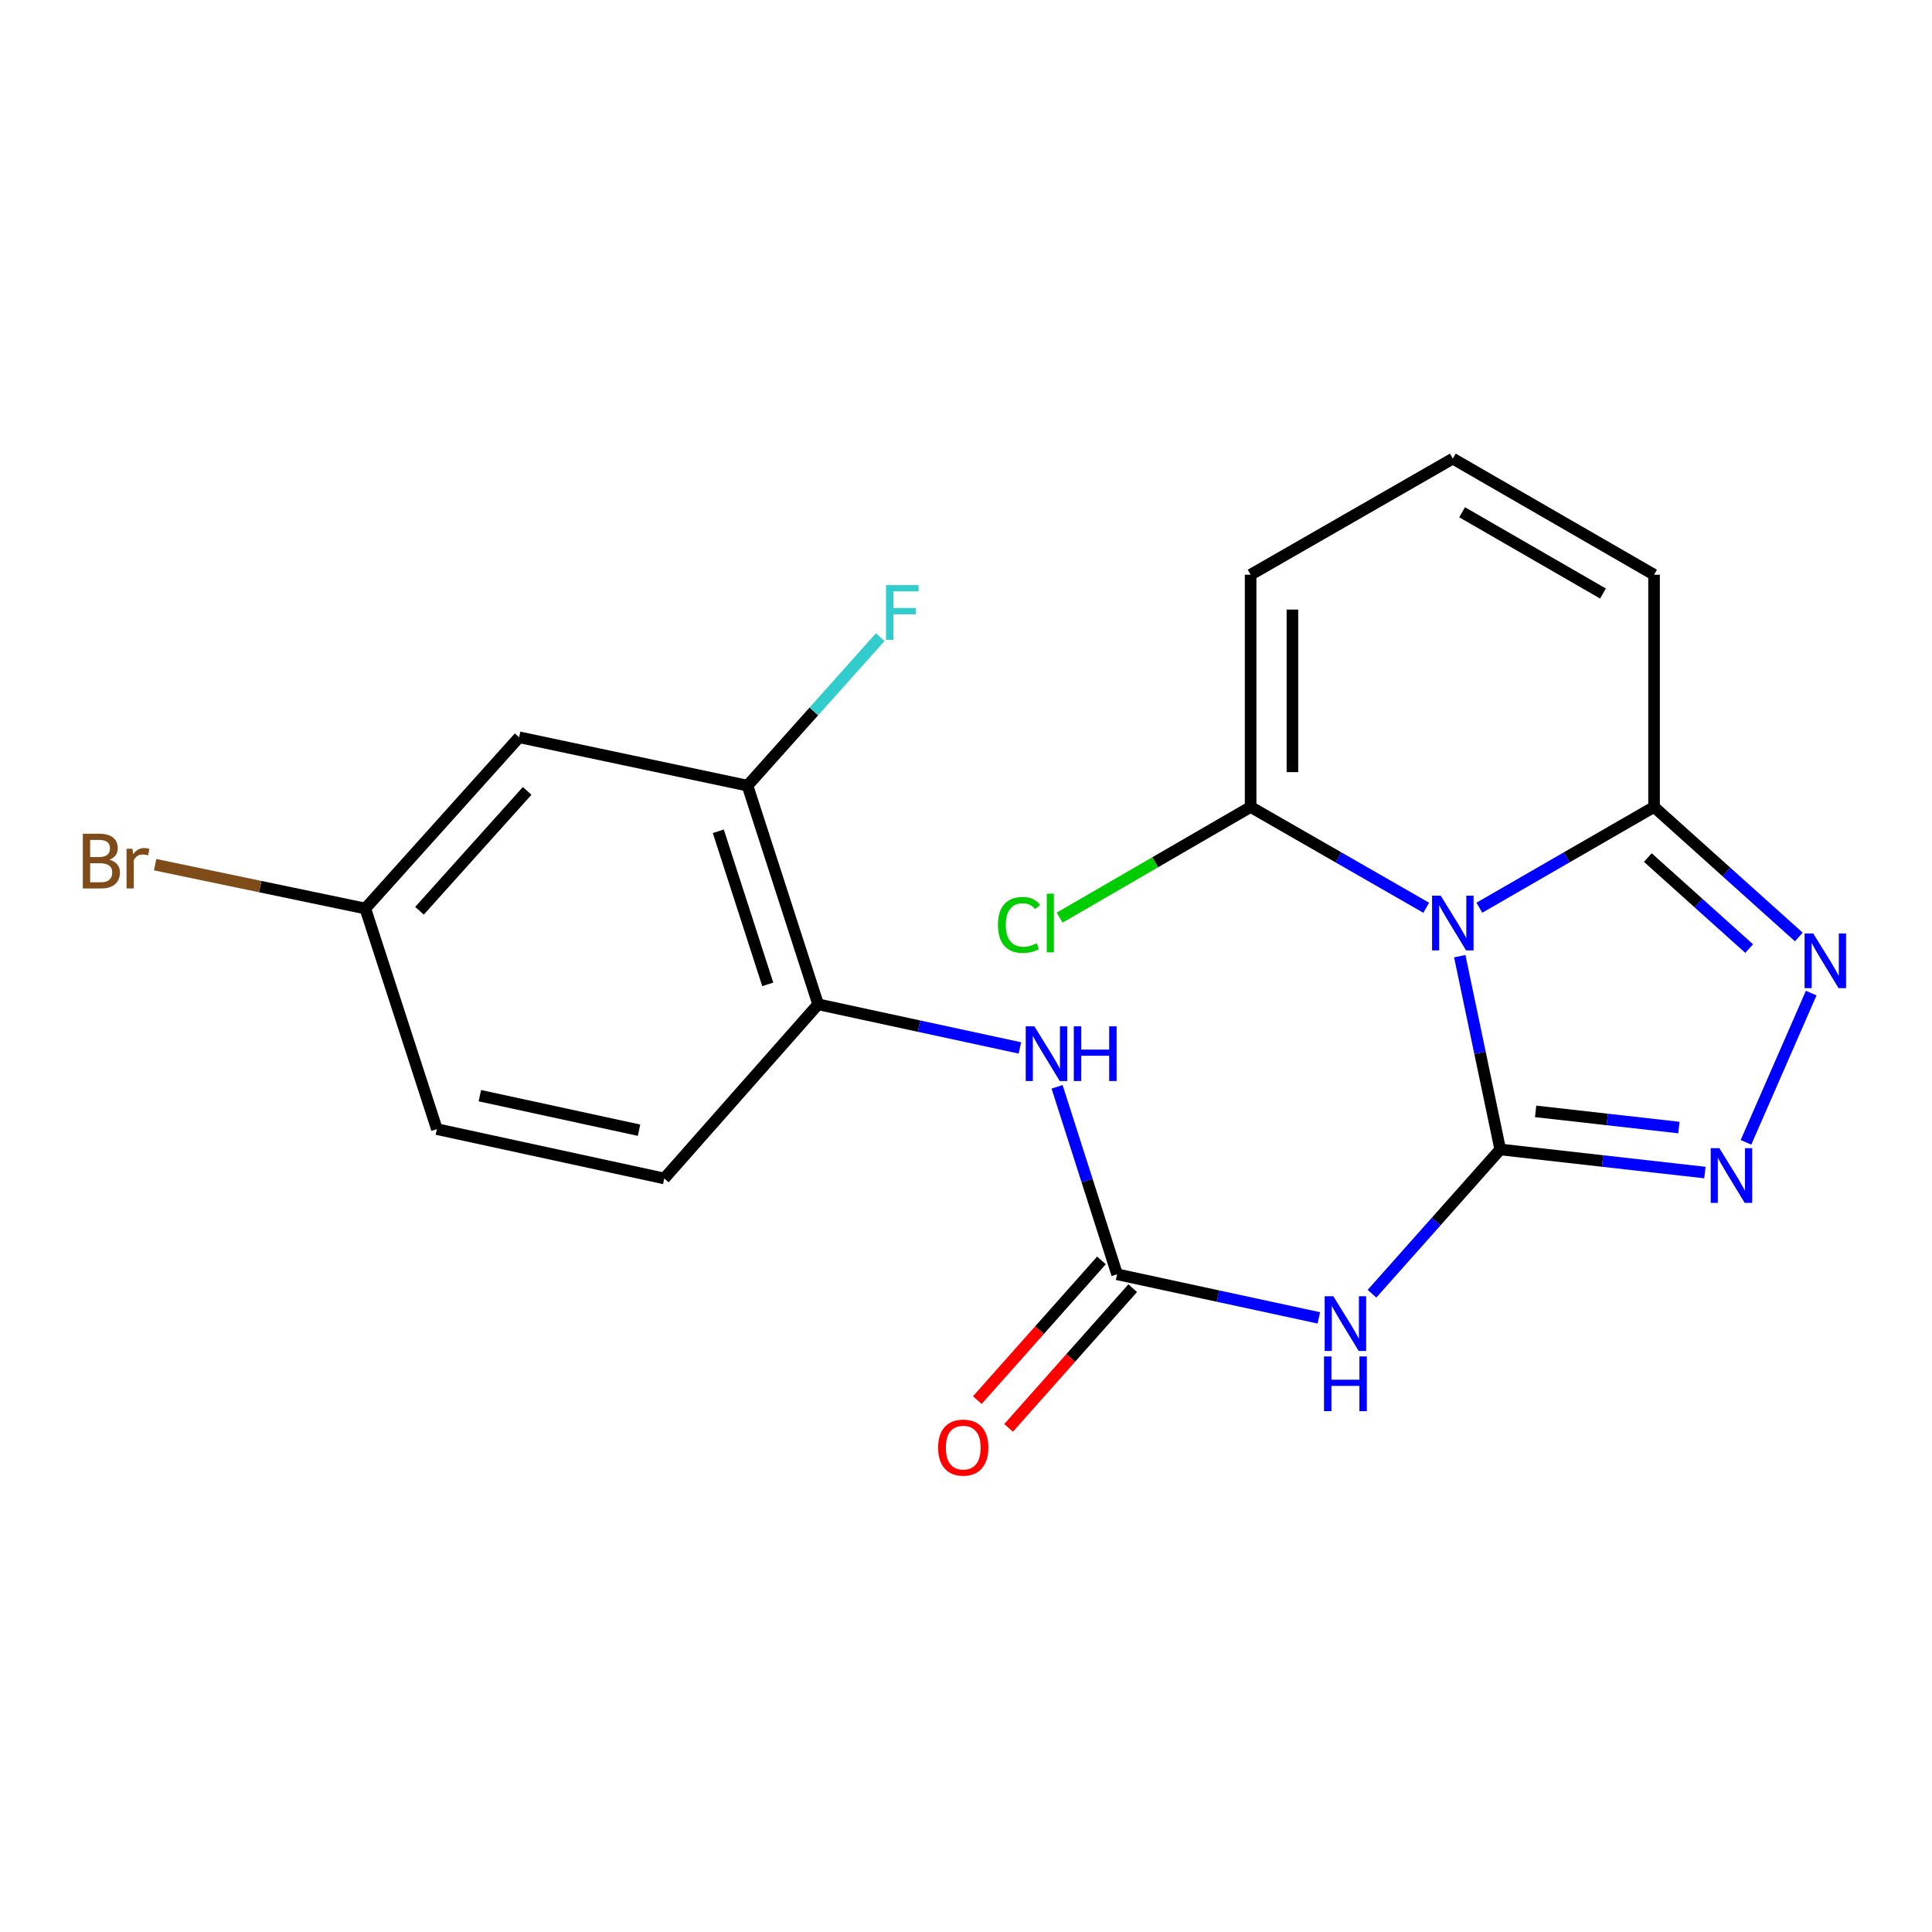 <?xml version='1.0' encoding='iso-8859-1'?>
<svg version='1.1' baseProfile='full'
              xmlns='http://www.w3.org/2000/svg'
                      xmlns:rdkit='http://www.rdkit.org/xml'
                      xmlns:xlink='http://www.w3.org/1999/xlink'
                  xml:space='preserve'
width='1000px' height='1000px' viewBox='0 0 1000 1000'>
<!-- END OF HEADER -->
<rect style='opacity:1.0;fill:#FFFFFF;stroke:none' width='1000' height='1000' x='0' y='0'> </rect>
<path class='bond-0' d='M 776.522,594.954 L 766.045,544.934' style='fill:none;fill-rule:evenodd;stroke:#000000;stroke-width:6px;stroke-linecap:butt;stroke-linejoin:miter;stroke-opacity:1' />
<path class='bond-0' d='M 766.045,544.934 L 755.568,494.913' style='fill:none;fill-rule:evenodd;stroke:#0000FF;stroke-width:6px;stroke-linecap:butt;stroke-linejoin:miter;stroke-opacity:1' />
<path class='bond-1' d='M 776.522,594.954 L 829.488,600.934' style='fill:none;fill-rule:evenodd;stroke:#000000;stroke-width:6px;stroke-linecap:butt;stroke-linejoin:miter;stroke-opacity:1' />
<path class='bond-1' d='M 829.488,600.934 L 882.454,606.913' style='fill:none;fill-rule:evenodd;stroke:#0000FF;stroke-width:6px;stroke-linecap:butt;stroke-linejoin:miter;stroke-opacity:1' />
<path class='bond-1' d='M 794.84,575.247 L 831.916,579.432' style='fill:none;fill-rule:evenodd;stroke:#000000;stroke-width:6px;stroke-linecap:butt;stroke-linejoin:miter;stroke-opacity:1' />
<path class='bond-1' d='M 831.916,579.432 L 868.992,583.618' style='fill:none;fill-rule:evenodd;stroke:#0000FF;stroke-width:6px;stroke-linecap:butt;stroke-linejoin:miter;stroke-opacity:1' />
<path class='bond-2' d='M 776.522,594.954 L 743.334,632.29' style='fill:none;fill-rule:evenodd;stroke:#000000;stroke-width:6px;stroke-linecap:butt;stroke-linejoin:miter;stroke-opacity:1' />
<path class='bond-2' d='M 743.334,632.29 L 710.145,669.626' style='fill:none;fill-rule:evenodd;stroke:#0000FF;stroke-width:6px;stroke-linecap:butt;stroke-linejoin:miter;stroke-opacity:1' />
<path class='bond-4' d='M 765.722,469.831 L 810.93,443.755' style='fill:none;fill-rule:evenodd;stroke:#0000FF;stroke-width:6px;stroke-linecap:butt;stroke-linejoin:miter;stroke-opacity:1' />
<path class='bond-4' d='M 810.93,443.755 L 856.139,417.678' style='fill:none;fill-rule:evenodd;stroke:#000000;stroke-width:6px;stroke-linecap:butt;stroke-linejoin:miter;stroke-opacity:1' />
<path class='bond-5' d='M 738.218,469.862 L 692.769,443.77' style='fill:none;fill-rule:evenodd;stroke:#0000FF;stroke-width:6px;stroke-linecap:butt;stroke-linejoin:miter;stroke-opacity:1' />
<path class='bond-5' d='M 692.769,443.77 L 647.319,417.678' style='fill:none;fill-rule:evenodd;stroke:#000000;stroke-width:6px;stroke-linecap:butt;stroke-linejoin:miter;stroke-opacity:1' />
<path class='bond-3' d='M 903.718,591.273 L 937.474,514.03' style='fill:none;fill-rule:evenodd;stroke:#0000FF;stroke-width:6px;stroke-linecap:butt;stroke-linejoin:miter;stroke-opacity:1' />
<path class='bond-6' d='M 682.627,682.127 L 630.412,670.848' style='fill:none;fill-rule:evenodd;stroke:#0000FF;stroke-width:6px;stroke-linecap:butt;stroke-linejoin:miter;stroke-opacity:1' />
<path class='bond-6' d='M 630.412,670.848 L 578.198,659.568' style='fill:none;fill-rule:evenodd;stroke:#000000;stroke-width:6px;stroke-linecap:butt;stroke-linejoin:miter;stroke-opacity:1' />
<path class='bond-21' d='M 931.063,484.983 L 893.601,451.331' style='fill:none;fill-rule:evenodd;stroke:#0000FF;stroke-width:6px;stroke-linecap:butt;stroke-linejoin:miter;stroke-opacity:1' />
<path class='bond-21' d='M 893.601,451.331 L 856.139,417.678' style='fill:none;fill-rule:evenodd;stroke:#000000;stroke-width:6px;stroke-linecap:butt;stroke-linejoin:miter;stroke-opacity:1' />
<path class='bond-21' d='M 905.365,490.984 L 879.141,467.428' style='fill:none;fill-rule:evenodd;stroke:#0000FF;stroke-width:6px;stroke-linecap:butt;stroke-linejoin:miter;stroke-opacity:1' />
<path class='bond-21' d='M 879.141,467.428 L 852.917,443.871' style='fill:none;fill-rule:evenodd;stroke:#000000;stroke-width:6px;stroke-linecap:butt;stroke-linejoin:miter;stroke-opacity:1' />
<path class='bond-12' d='M 856.139,417.678 L 856.139,297.479' style='fill:none;fill-rule:evenodd;stroke:#000000;stroke-width:6px;stroke-linecap:butt;stroke-linejoin:miter;stroke-opacity:1' />
<path class='bond-11' d='M 647.319,417.678 L 647.319,297.479' style='fill:none;fill-rule:evenodd;stroke:#000000;stroke-width:6px;stroke-linecap:butt;stroke-linejoin:miter;stroke-opacity:1' />
<path class='bond-11' d='M 668.957,399.648 L 668.957,315.509' style='fill:none;fill-rule:evenodd;stroke:#000000;stroke-width:6px;stroke-linecap:butt;stroke-linejoin:miter;stroke-opacity:1' />
<path class='bond-16' d='M 647.319,417.678 L 597.902,446.318' style='fill:none;fill-rule:evenodd;stroke:#000000;stroke-width:6px;stroke-linecap:butt;stroke-linejoin:miter;stroke-opacity:1' />
<path class='bond-16' d='M 597.902,446.318 L 548.485,474.958' style='fill:none;fill-rule:evenodd;stroke:#00CC00;stroke-width:6px;stroke-linecap:butt;stroke-linejoin:miter;stroke-opacity:1' />
<path class='bond-7' d='M 578.198,659.568 L 562.671,611.052' style='fill:none;fill-rule:evenodd;stroke:#000000;stroke-width:6px;stroke-linecap:butt;stroke-linejoin:miter;stroke-opacity:1' />
<path class='bond-7' d='M 562.671,611.052 L 547.144,562.536' style='fill:none;fill-rule:evenodd;stroke:#0000FF;stroke-width:6px;stroke-linecap:butt;stroke-linejoin:miter;stroke-opacity:1' />
<path class='bond-14' d='M 570.11,652.382 L 537.988,688.538' style='fill:none;fill-rule:evenodd;stroke:#000000;stroke-width:6px;stroke-linecap:butt;stroke-linejoin:miter;stroke-opacity:1' />
<path class='bond-14' d='M 537.988,688.538 L 505.866,724.694' style='fill:none;fill-rule:evenodd;stroke:#FF0000;stroke-width:6px;stroke-linecap:butt;stroke-linejoin:miter;stroke-opacity:1' />
<path class='bond-14' d='M 586.286,666.753 L 554.164,702.909' style='fill:none;fill-rule:evenodd;stroke:#000000;stroke-width:6px;stroke-linecap:butt;stroke-linejoin:miter;stroke-opacity:1' />
<path class='bond-14' d='M 554.164,702.909 L 522.043,739.066' style='fill:none;fill-rule:evenodd;stroke:#FF0000;stroke-width:6px;stroke-linecap:butt;stroke-linejoin:miter;stroke-opacity:1' />
<path class='bond-8' d='M 527.89,542.404 L 475.676,531.119' style='fill:none;fill-rule:evenodd;stroke:#0000FF;stroke-width:6px;stroke-linecap:butt;stroke-linejoin:miter;stroke-opacity:1' />
<path class='bond-8' d='M 475.676,531.119 L 423.462,519.834' style='fill:none;fill-rule:evenodd;stroke:#000000;stroke-width:6px;stroke-linecap:butt;stroke-linejoin:miter;stroke-opacity:1' />
<path class='bond-9' d='M 423.462,519.834 L 386.905,406.643' style='fill:none;fill-rule:evenodd;stroke:#000000;stroke-width:6px;stroke-linecap:butt;stroke-linejoin:miter;stroke-opacity:1' />
<path class='bond-9' d='M 397.387,509.505 L 371.798,430.272' style='fill:none;fill-rule:evenodd;stroke:#000000;stroke-width:6px;stroke-linecap:butt;stroke-linejoin:miter;stroke-opacity:1' />
<path class='bond-15' d='M 423.462,519.834 L 343.834,609.968' style='fill:none;fill-rule:evenodd;stroke:#000000;stroke-width:6px;stroke-linecap:butt;stroke-linejoin:miter;stroke-opacity:1' />
<path class='bond-10' d='M 386.905,406.643 L 268.701,381.615' style='fill:none;fill-rule:evenodd;stroke:#000000;stroke-width:6px;stroke-linecap:butt;stroke-linejoin:miter;stroke-opacity:1' />
<path class='bond-18' d='M 386.905,406.643 L 421.253,368.219' style='fill:none;fill-rule:evenodd;stroke:#000000;stroke-width:6px;stroke-linecap:butt;stroke-linejoin:miter;stroke-opacity:1' />
<path class='bond-18' d='M 421.253,368.219 L 455.601,329.795' style='fill:none;fill-rule:evenodd;stroke:#33CCCC;stroke-width:6px;stroke-linecap:butt;stroke-linejoin:miter;stroke-opacity:1' />
<path class='bond-23' d='M 268.701,381.615 L 189.085,470.247' style='fill:none;fill-rule:evenodd;stroke:#000000;stroke-width:6px;stroke-linecap:butt;stroke-linejoin:miter;stroke-opacity:1' />
<path class='bond-23' d='M 272.856,409.369 L 217.125,471.412' style='fill:none;fill-rule:evenodd;stroke:#000000;stroke-width:6px;stroke-linecap:butt;stroke-linejoin:miter;stroke-opacity:1' />
<path class='bond-13' d='M 647.319,297.479 L 751.975,237.385' style='fill:none;fill-rule:evenodd;stroke:#000000;stroke-width:6px;stroke-linecap:butt;stroke-linejoin:miter;stroke-opacity:1' />
<path class='bond-22' d='M 856.139,297.479 L 751.975,237.385' style='fill:none;fill-rule:evenodd;stroke:#000000;stroke-width:6px;stroke-linecap:butt;stroke-linejoin:miter;stroke-opacity:1' />
<path class='bond-22' d='M 829.701,307.208 L 756.787,265.142' style='fill:none;fill-rule:evenodd;stroke:#000000;stroke-width:6px;stroke-linecap:butt;stroke-linejoin:miter;stroke-opacity:1' />
<path class='bond-19' d='M 343.834,609.968 L 226.135,584.436' style='fill:none;fill-rule:evenodd;stroke:#000000;stroke-width:6px;stroke-linecap:butt;stroke-linejoin:miter;stroke-opacity:1' />
<path class='bond-19' d='M 330.766,584.992 L 248.377,567.119' style='fill:none;fill-rule:evenodd;stroke:#000000;stroke-width:6px;stroke-linecap:butt;stroke-linejoin:miter;stroke-opacity:1' />
<path class='bond-17' d='M 189.085,470.247 L 226.135,584.436' style='fill:none;fill-rule:evenodd;stroke:#000000;stroke-width:6px;stroke-linecap:butt;stroke-linejoin:miter;stroke-opacity:1' />
<path class='bond-20' d='M 189.085,470.247 L 134.695,458.902' style='fill:none;fill-rule:evenodd;stroke:#000000;stroke-width:6px;stroke-linecap:butt;stroke-linejoin:miter;stroke-opacity:1' />
<path class='bond-20' d='M 134.695,458.902 L 80.304,447.557' style='fill:none;fill-rule:evenodd;stroke:#7F4C19;stroke-width:6px;stroke-linecap:butt;stroke-linejoin:miter;stroke-opacity:1' />
<path  class='atom-1' d='M 745.715 463.6
L 754.995 478.6
Q 755.915 480.08, 757.395 482.76
Q 758.875 485.44, 758.955 485.6
L 758.955 463.6
L 762.715 463.6
L 762.715 491.92
L 758.835 491.92
L 748.875 475.52
Q 747.715 473.6, 746.475 471.4
Q 745.275 469.2, 744.915 468.52
L 744.915 491.92
L 741.235 491.92
L 741.235 463.6
L 745.715 463.6
' fill='#0000FF'/>
<path  class='atom-2' d='M 889.945 594.306
L 899.225 609.306
Q 900.145 610.786, 901.625 613.466
Q 903.105 616.146, 903.185 616.306
L 903.185 594.306
L 906.945 594.306
L 906.945 622.626
L 903.065 622.626
L 893.105 606.226
Q 891.945 604.306, 890.705 602.106
Q 889.505 599.906, 889.145 599.226
L 889.145 622.626
L 885.465 622.626
L 885.465 594.306
L 889.945 594.306
' fill='#0000FF'/>
<path  class='atom-3' d='M 690.13 670.941
L 699.41 685.941
Q 700.33 687.421, 701.81 690.101
Q 703.29 692.781, 703.37 692.941
L 703.37 670.941
L 707.13 670.941
L 707.13 699.261
L 703.25 699.261
L 693.29 682.861
Q 692.13 680.941, 690.89 678.741
Q 689.69 676.541, 689.33 675.861
L 689.33 699.261
L 685.65 699.261
L 685.65 670.941
L 690.13 670.941
' fill='#0000FF'/>
<path  class='atom-3' d='M 685.31 702.093
L 689.15 702.093
L 689.15 714.133
L 703.63 714.133
L 703.63 702.093
L 707.47 702.093
L 707.47 730.413
L 703.63 730.413
L 703.63 717.333
L 689.15 717.333
L 689.15 730.413
L 685.31 730.413
L 685.31 702.093
' fill='#0000FF'/>
<path  class='atom-4' d='M 938.522 483.146
L 947.802 498.146
Q 948.722 499.626, 950.202 502.306
Q 951.682 504.986, 951.762 505.146
L 951.762 483.146
L 955.522 483.146
L 955.522 511.466
L 951.642 511.466
L 941.682 495.066
Q 940.522 493.146, 939.282 490.946
Q 938.082 488.746, 937.722 488.066
L 937.722 511.466
L 934.042 511.466
L 934.042 483.146
L 938.522 483.146
' fill='#0000FF'/>
<path  class='atom-8' d='M 535.393 531.219
L 544.673 546.219
Q 545.593 547.699, 547.073 550.379
Q 548.553 553.059, 548.633 553.219
L 548.633 531.219
L 552.393 531.219
L 552.393 559.539
L 548.513 559.539
L 538.553 543.139
Q 537.393 541.219, 536.153 539.019
Q 534.953 536.819, 534.593 536.139
L 534.593 559.539
L 530.913 559.539
L 530.913 531.219
L 535.393 531.219
' fill='#0000FF'/>
<path  class='atom-8' d='M 555.793 531.219
L 559.633 531.219
L 559.633 543.259
L 574.113 543.259
L 574.113 531.219
L 577.953 531.219
L 577.953 559.539
L 574.113 559.539
L 574.113 546.459
L 559.633 546.459
L 559.633 559.539
L 555.793 559.539
L 555.793 531.219
' fill='#0000FF'/>
<path  class='atom-15' d='M 485.57 749.277
Q 485.57 742.477, 488.93 738.677
Q 492.29 734.877, 498.57 734.877
Q 504.85 734.877, 508.21 738.677
Q 511.57 742.477, 511.57 749.277
Q 511.57 756.157, 508.17 760.077
Q 504.77 763.957, 498.57 763.957
Q 492.33 763.957, 488.93 760.077
Q 485.57 756.197, 485.57 749.277
M 498.57 760.757
Q 502.89 760.757, 505.21 757.877
Q 507.57 754.957, 507.57 749.277
Q 507.57 743.717, 505.21 740.917
Q 502.89 738.077, 498.57 738.077
Q 494.25 738.077, 491.89 740.877
Q 489.57 743.677, 489.57 749.277
Q 489.57 754.997, 491.89 757.877
Q 494.25 760.757, 498.57 760.757
' fill='#FF0000'/>
<path  class='atom-17' d='M 516.529 478.74
Q 516.529 471.7, 519.809 468.02
Q 523.129 464.3, 529.409 464.3
Q 535.249 464.3, 538.369 468.42
L 535.729 470.58
Q 533.449 467.58, 529.409 467.58
Q 525.129 467.58, 522.849 470.46
Q 520.609 473.3, 520.609 478.74
Q 520.609 484.34, 522.929 487.22
Q 525.289 490.1, 529.849 490.1
Q 532.969 490.1, 536.609 488.22
L 537.729 491.22
Q 536.249 492.18, 534.009 492.74
Q 531.769 493.3, 529.289 493.3
Q 523.129 493.3, 519.809 489.54
Q 516.529 485.78, 516.529 478.74
' fill='#00CC00'/>
<path  class='atom-17' d='M 541.809 462.58
L 545.489 462.58
L 545.489 492.94
L 541.809 492.94
L 541.809 462.58
' fill='#00CC00'/>
<path  class='atom-19' d='M 458.606 302.853
L 475.446 302.853
L 475.446 306.093
L 462.406 306.093
L 462.406 314.693
L 474.006 314.693
L 474.006 317.973
L 462.406 317.973
L 462.406 331.173
L 458.606 331.173
L 458.606 302.853
' fill='#33CCCC'/>
<path  class='atom-21' d='M 56.618 444.98
Q 59.339 445.74, 60.699 447.42
Q 62.099 449.06, 62.099 451.5
Q 62.099 455.42, 59.578 457.66
Q 57.099 459.86, 52.379 459.86
L 42.858 459.86
L 42.858 431.54
L 51.218 431.54
Q 56.059 431.54, 58.498 433.5
Q 60.938 435.46, 60.938 439.06
Q 60.938 443.34, 56.618 444.98
M 46.658 434.74
L 46.658 443.62
L 51.218 443.62
Q 54.019 443.62, 55.459 442.5
Q 56.938 441.34, 56.938 439.06
Q 56.938 434.74, 51.218 434.74
L 46.658 434.74
M 52.379 456.66
Q 55.139 456.66, 56.618 455.34
Q 58.099 454.02, 58.099 451.5
Q 58.099 449.18, 56.459 448.02
Q 54.858 446.82, 51.779 446.82
L 46.658 446.82
L 46.658 456.66
L 52.379 456.66
' fill='#7F4C19'/>
<path  class='atom-21' d='M 68.538 439.3
L 68.978 442.14
Q 71.138 438.94, 74.659 438.94
Q 75.778 438.94, 77.299 439.34
L 76.698 442.7
Q 74.978 442.3, 74.019 442.3
Q 72.338 442.3, 71.219 442.98
Q 70.138 443.62, 69.258 445.18
L 69.258 459.86
L 65.499 459.86
L 65.499 439.3
L 68.538 439.3
' fill='#7F4C19'/>
</svg>

